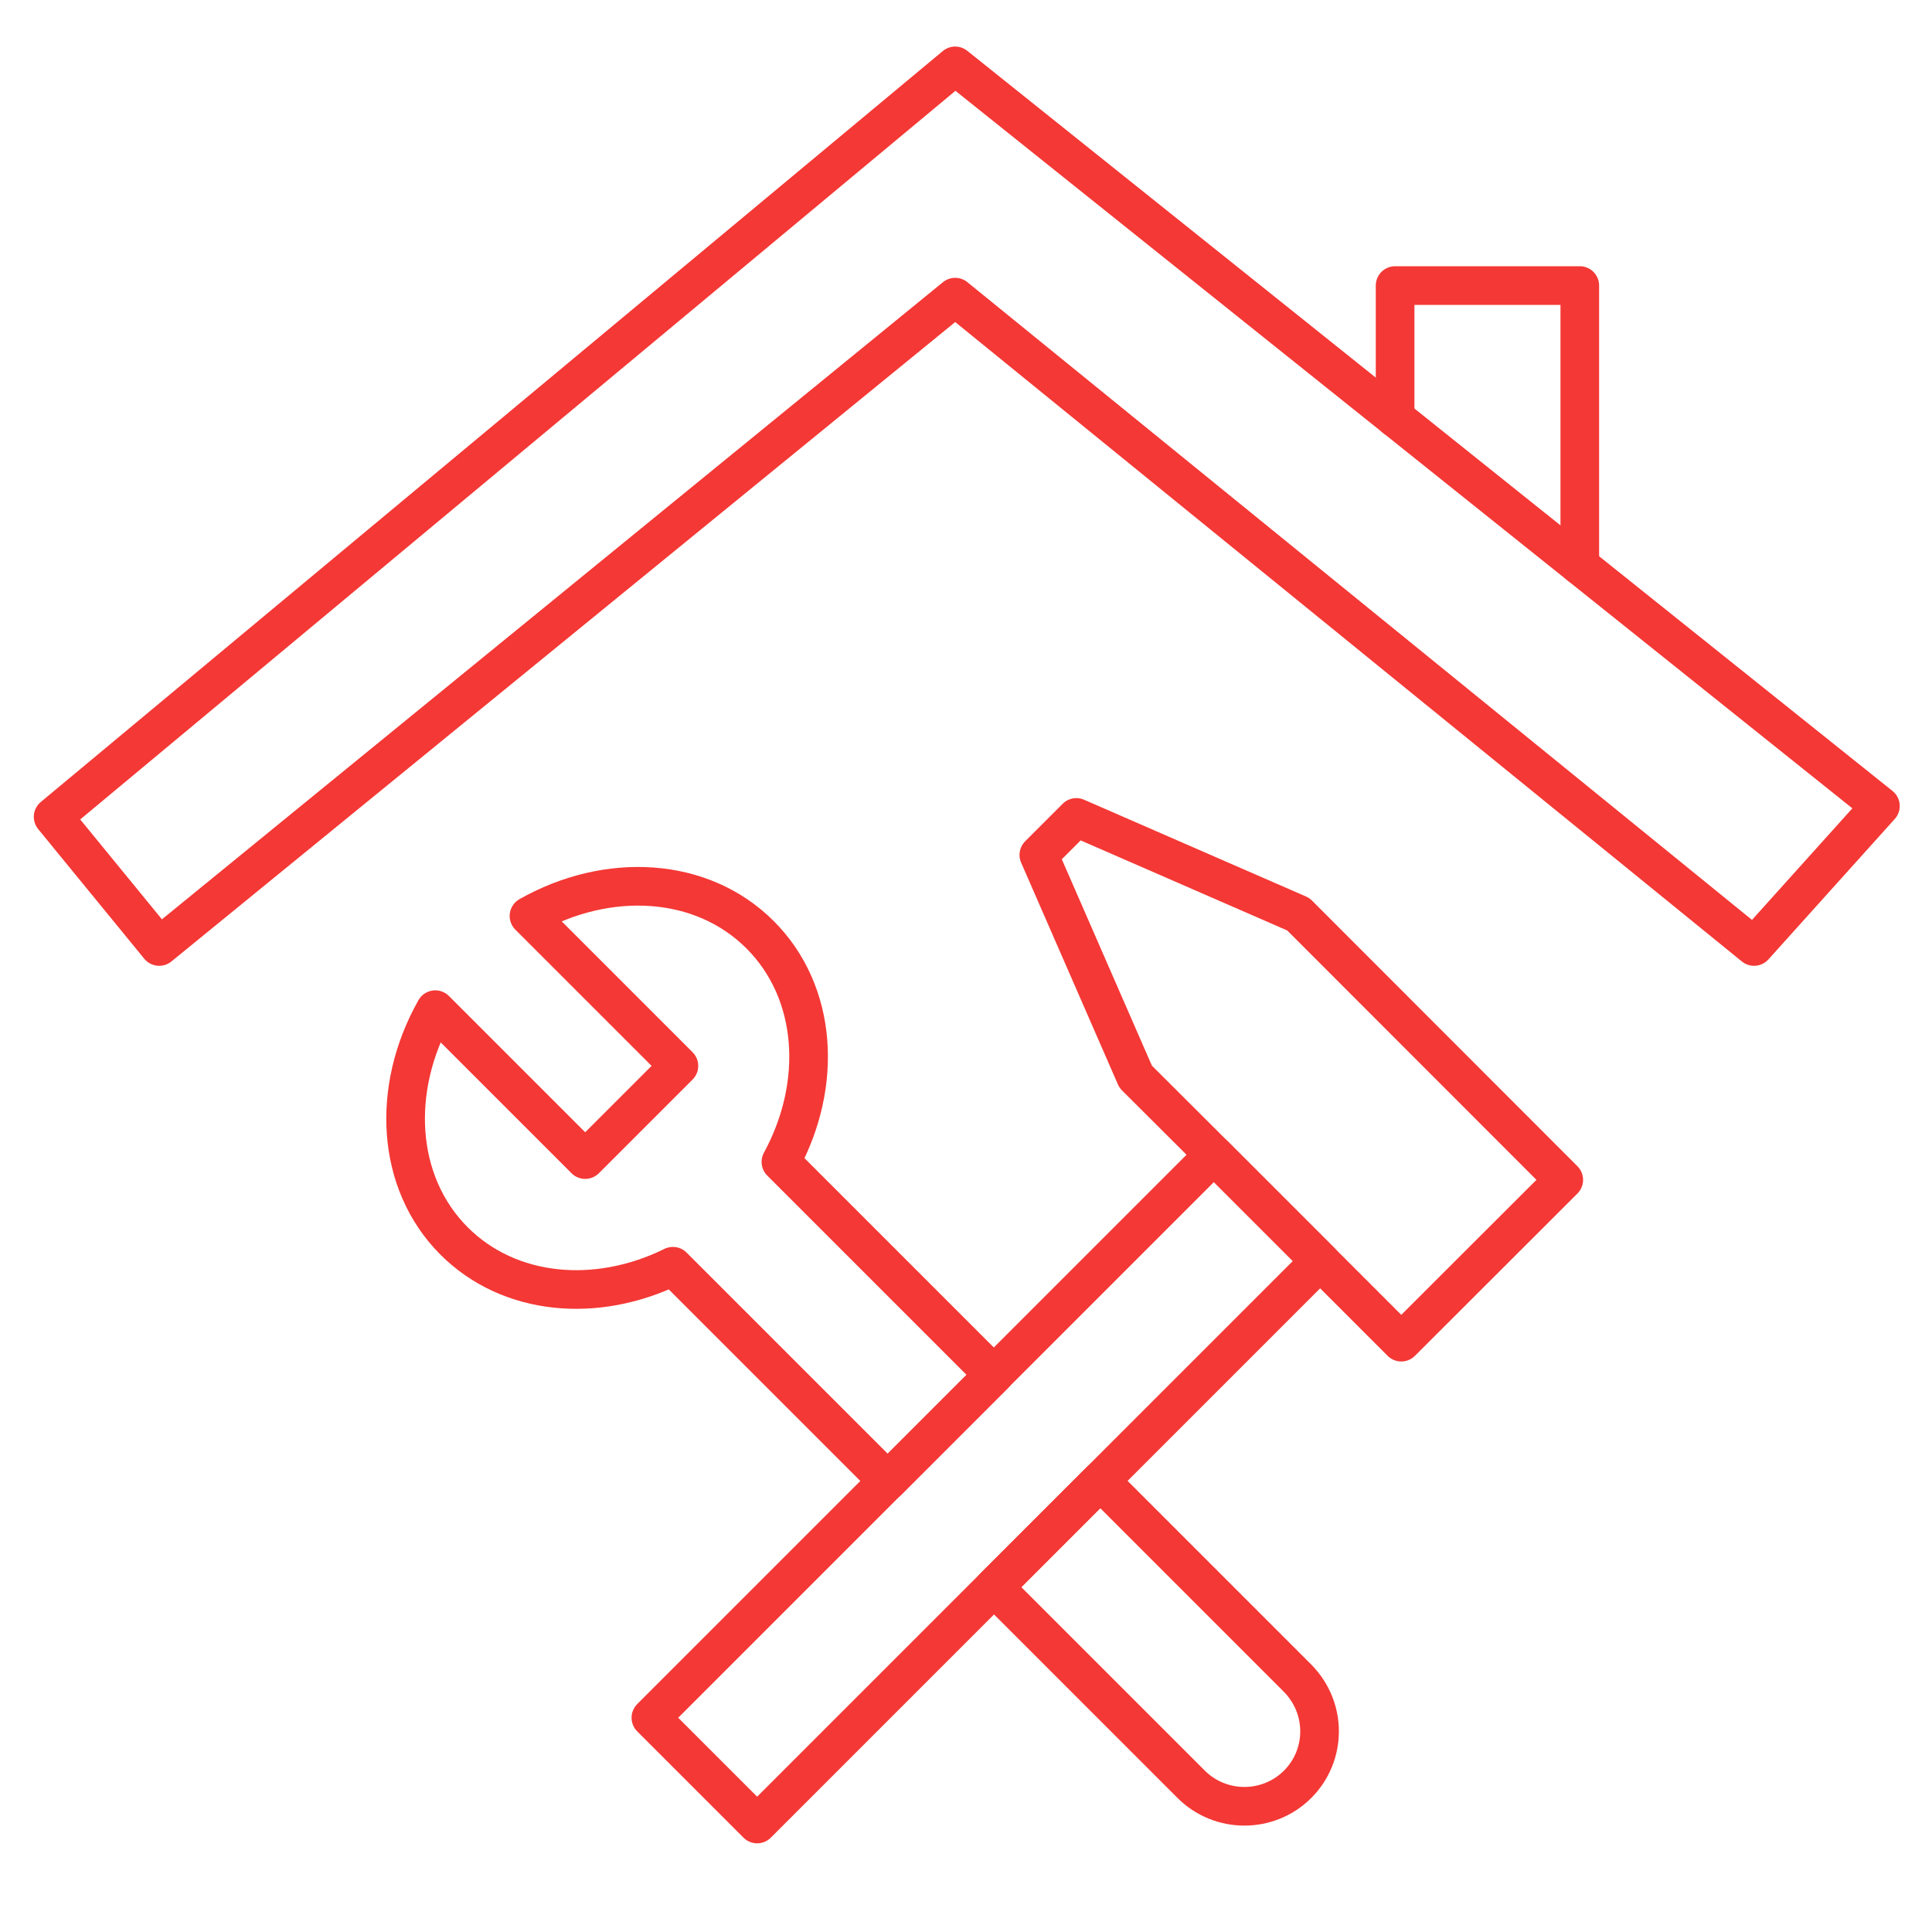 <?xml version="1.0" encoding="UTF-8"?>
<svg xmlns="http://www.w3.org/2000/svg" id="Calque_1" viewBox="0 0 100 100">
  <g>
    <polygon points="68.33 65.27 51.45 82.15 39.19 94.41 33.69 88.91 45.95 76.65 62.83 59.77 68.33 65.27" style="fill:none; stroke:#f43835; stroke-linecap:round; stroke-linejoin:round; stroke-width:2px;"></polygon>
    <polygon points="80.94 61.07 72.53 69.47 62.83 59.77 58.78 55.73 53.77 44.25 55.71 42.31 67.2 47.32 80.94 61.07" style="fill:none; stroke:#f43835; stroke-linecap:round; stroke-linejoin:round; stroke-width:2px;"></polygon>
  </g>
  <path d="m51.45,71.16l-5.5,5.5-11.12-11.12c-3.93,1.94-8.46,1.56-11.33-1.31-3.02-3.03-3.27-7.9-.97-11.97l7.76,7.76,4.85-4.85-7.76-7.76c4.07-2.3,8.94-2.05,11.96.97,2.98,2.98,3.27,7.73,1.08,11.76l11.02,11.02Z" style="fill:none; stroke:#f43835; stroke-linecap:round; stroke-linejoin:round; stroke-width:2px;"></path>
  <path d="m68.3,89.61c0,1-.38,1.99-1.14,2.75-1.52,1.51-3.98,1.51-5.5,0l-10.21-10.21,5.5-5.5,10.21,10.21c.75.76,1.14,1.75,1.14,2.75Z" style="fill:none; stroke:#f43835; stroke-linecap:round; stroke-linejoin:round; stroke-width:2px;"></path>
  <polygon points="2.75 42.28 8.24 48.99 49.44 15.38 90.79 48.99 97.33 41.72 49.44 3.41 2.75 42.28" style="fill:none; stroke:#f43835; stroke-linecap:round; stroke-linejoin:round; stroke-width:2px;"></polygon>
  <polyline points="72.21 21.63 72.21 14.78 81.77 14.78 81.77 29.27" style="fill:none; stroke:#f43835; stroke-linecap:round; stroke-linejoin:round; stroke-width:2px;"></polyline>
</svg>

